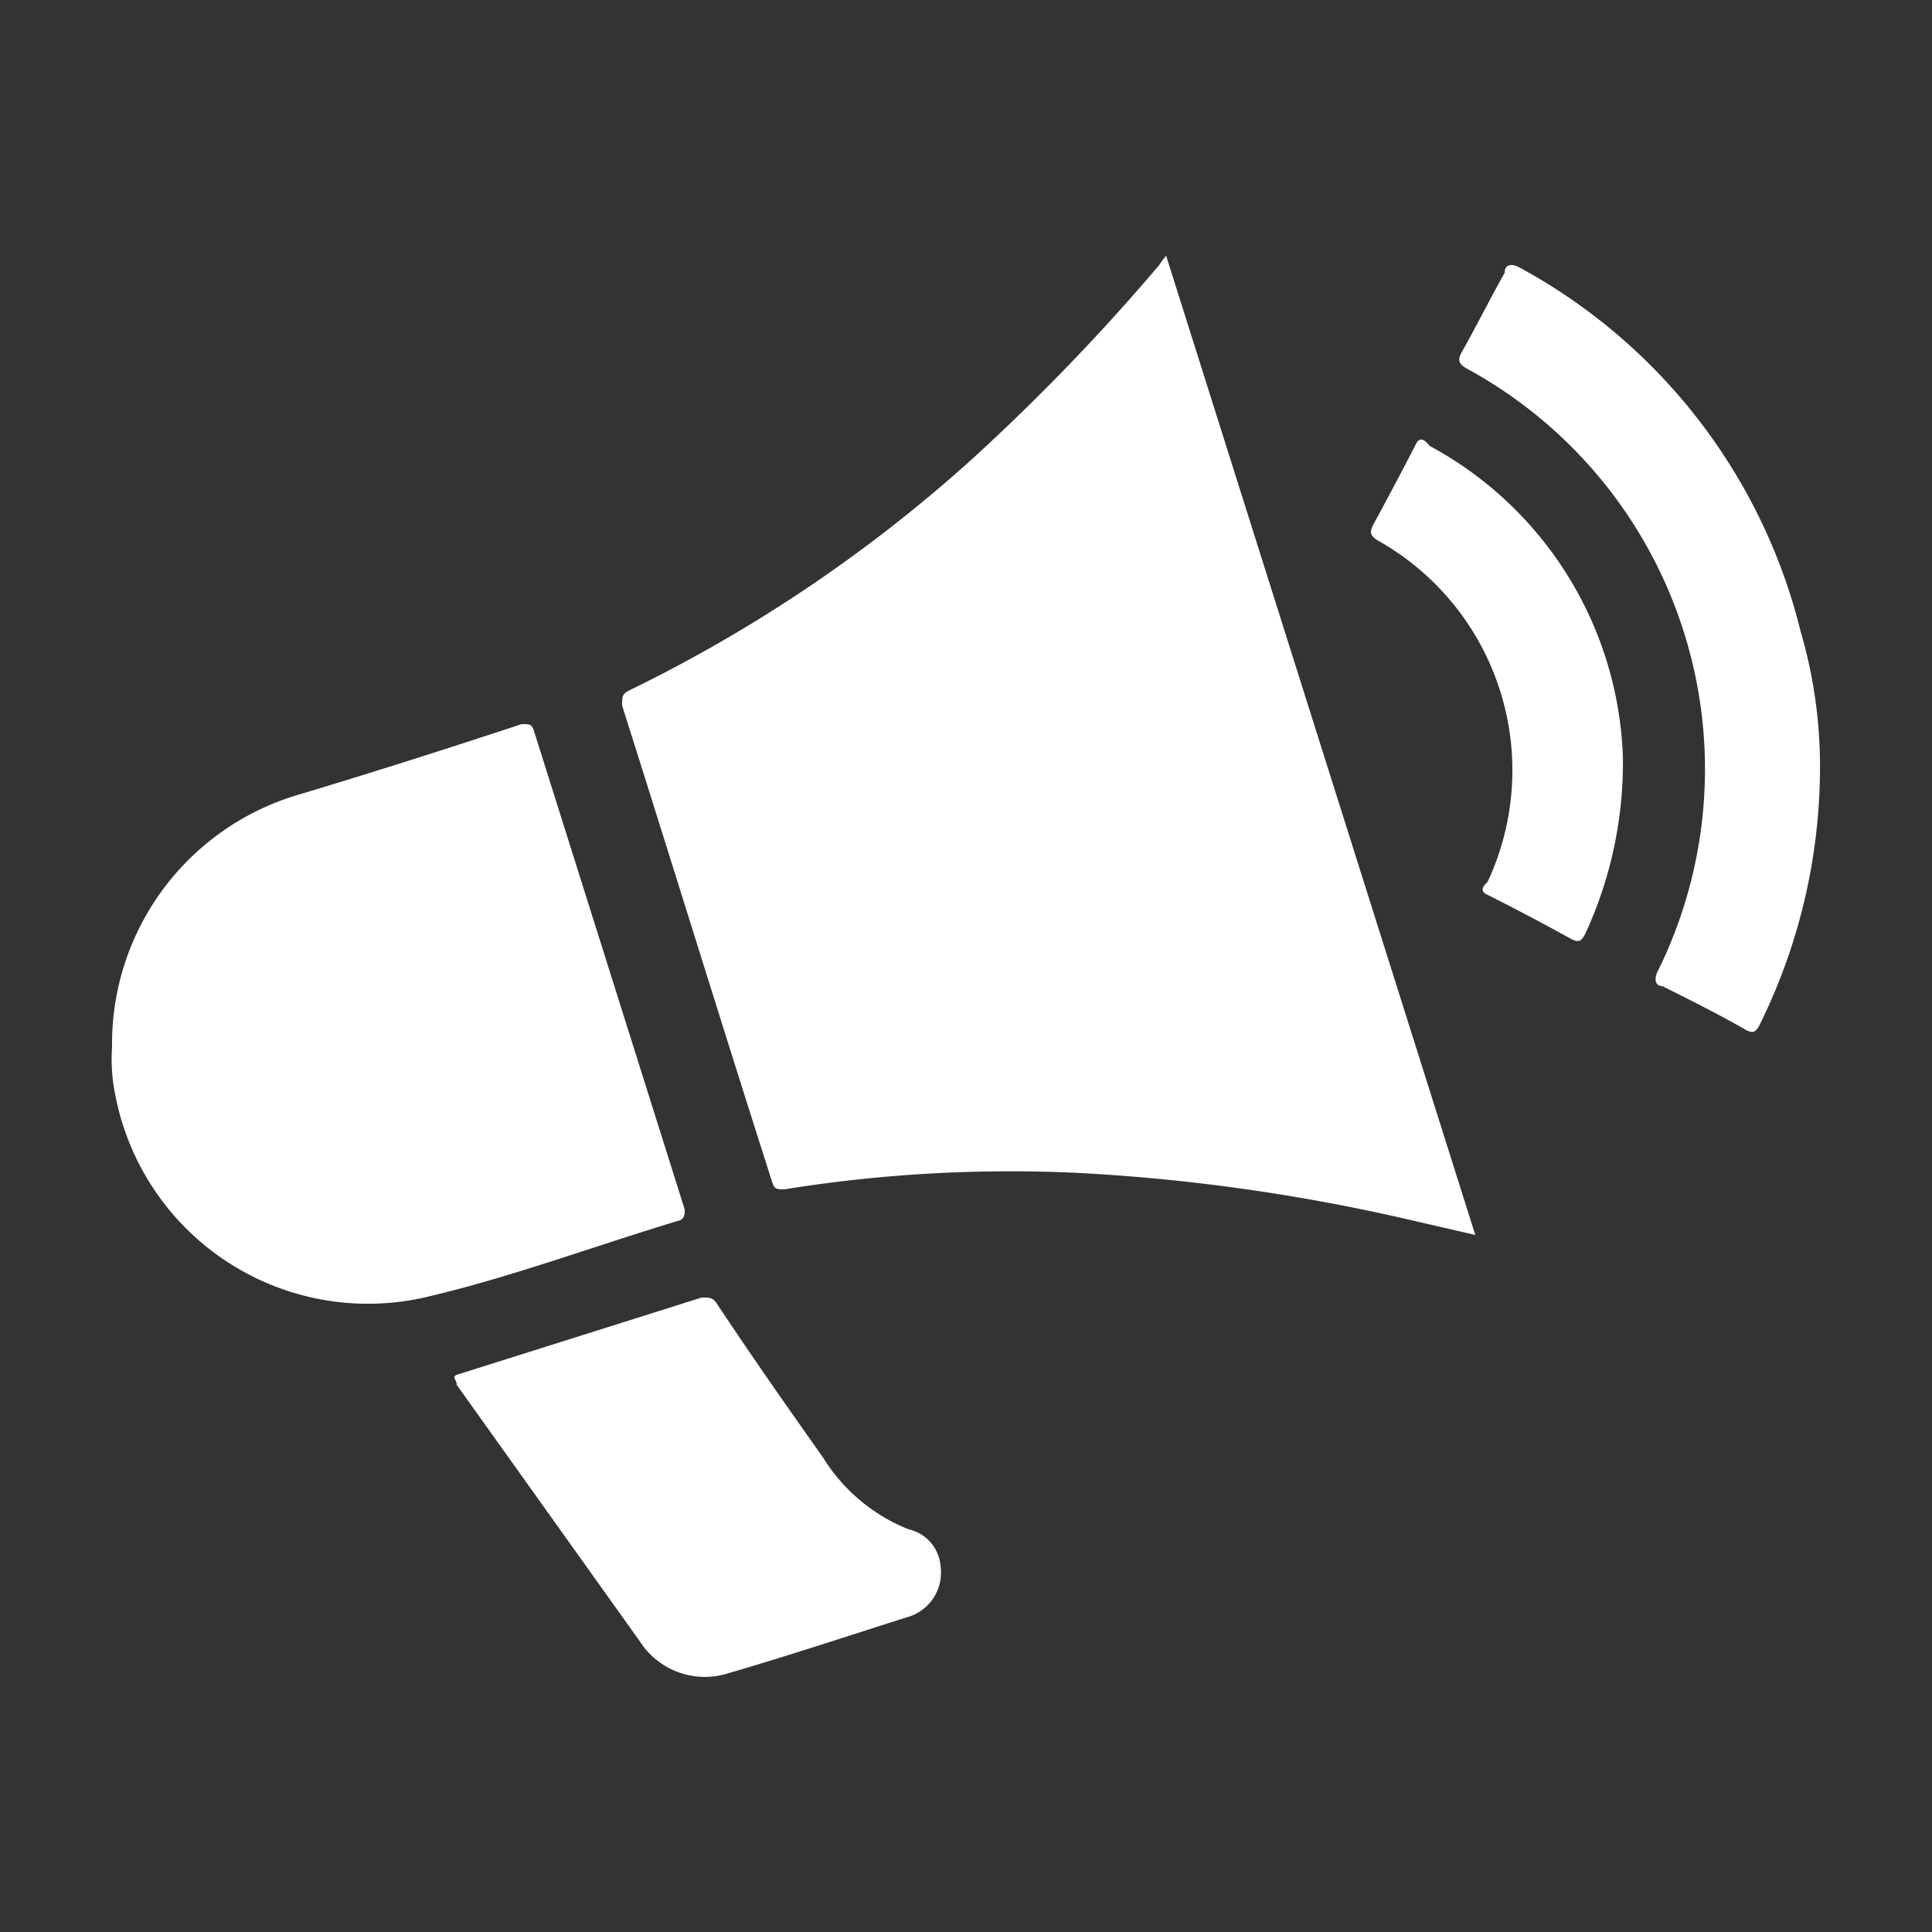 <svg id="Layer_1" data-name="Layer 1" xmlns="http://www.w3.org/2000/svg" viewBox="0 0 25 25"><rect x="0" y="0" width="25" height="25" fill="#333333" stroke="none"/><defs><style>.cls-1{fill:#fff;}</style></defs><path class="cls-1" d="M15.09,3.31l4,12.67-1-.23A24.76,24.76,0,0,0,14,15.18a18.39,18.39,0,0,0-3.85.21c-.1,0-.13,0-.16-.1-.64-2-1.29-4.11-1.94-6.16,0-.12,0-.15.1-.2a19.06,19.06,0,0,0,4.44-3A27.41,27.41,0,0,0,15,3.43.9.9,0,0,1,15.09,3.31Z"/><path class="cls-1" d="M1.45,13.55a3.36,3.36,0,0,1,2.39-3.26c1-.3,1.94-.6,2.91-.92.11,0,.13,0,.16.09l1.95,6.19c0,.06,0,.11-.06.14-1.1.33-2.19.74-3.31,1a3.33,3.33,0,0,1-4-2.63A2.27,2.27,0,0,1,1.45,13.55Z"/><path class="cls-1" d="M12.17,20.26a.6.6,0,0,1-.38.65c-.79.25-1.57.51-2.36.74a1,1,0,0,1-1.15-.41L5.91,17.92c0-.07-.07-.1,0-.13l3.17-1c.1,0,.14,0,.19.07.45.68.92,1.35,1.38,2a2.3,2.3,0,0,0,1.11.93A.53.53,0,0,1,12.17,20.26Z"/><path class="cls-1" d="M23.55,9.81a7.53,7.53,0,0,1-.77,3.43c-.05.1-.08.15-.2.08-.35-.2-.71-.38-1.07-.56-.09,0-.11-.09-.06-.19A5.9,5.9,0,0,0,19,4.78c-.13-.07-.15-.12-.07-.25.19-.34.36-.68.54-1,0-.1.08-.13.19-.07a7.36,7.36,0,0,1,3.64,4.71A6.23,6.23,0,0,1,23.55,9.81Z"/><path class="cls-1" d="M21,9.79a5.27,5.27,0,0,1-.49,2.3c-.05.09-.08.11-.18.06q-.54-.3-1.08-.57c-.11-.05-.06-.11,0-.17A3.41,3.41,0,0,0,17.84,7c-.12-.07-.12-.12-.06-.23.18-.33.36-.67.53-1,.05-.11.1-.11.19,0A4.76,4.76,0,0,1,21,9.79Z"/></svg>